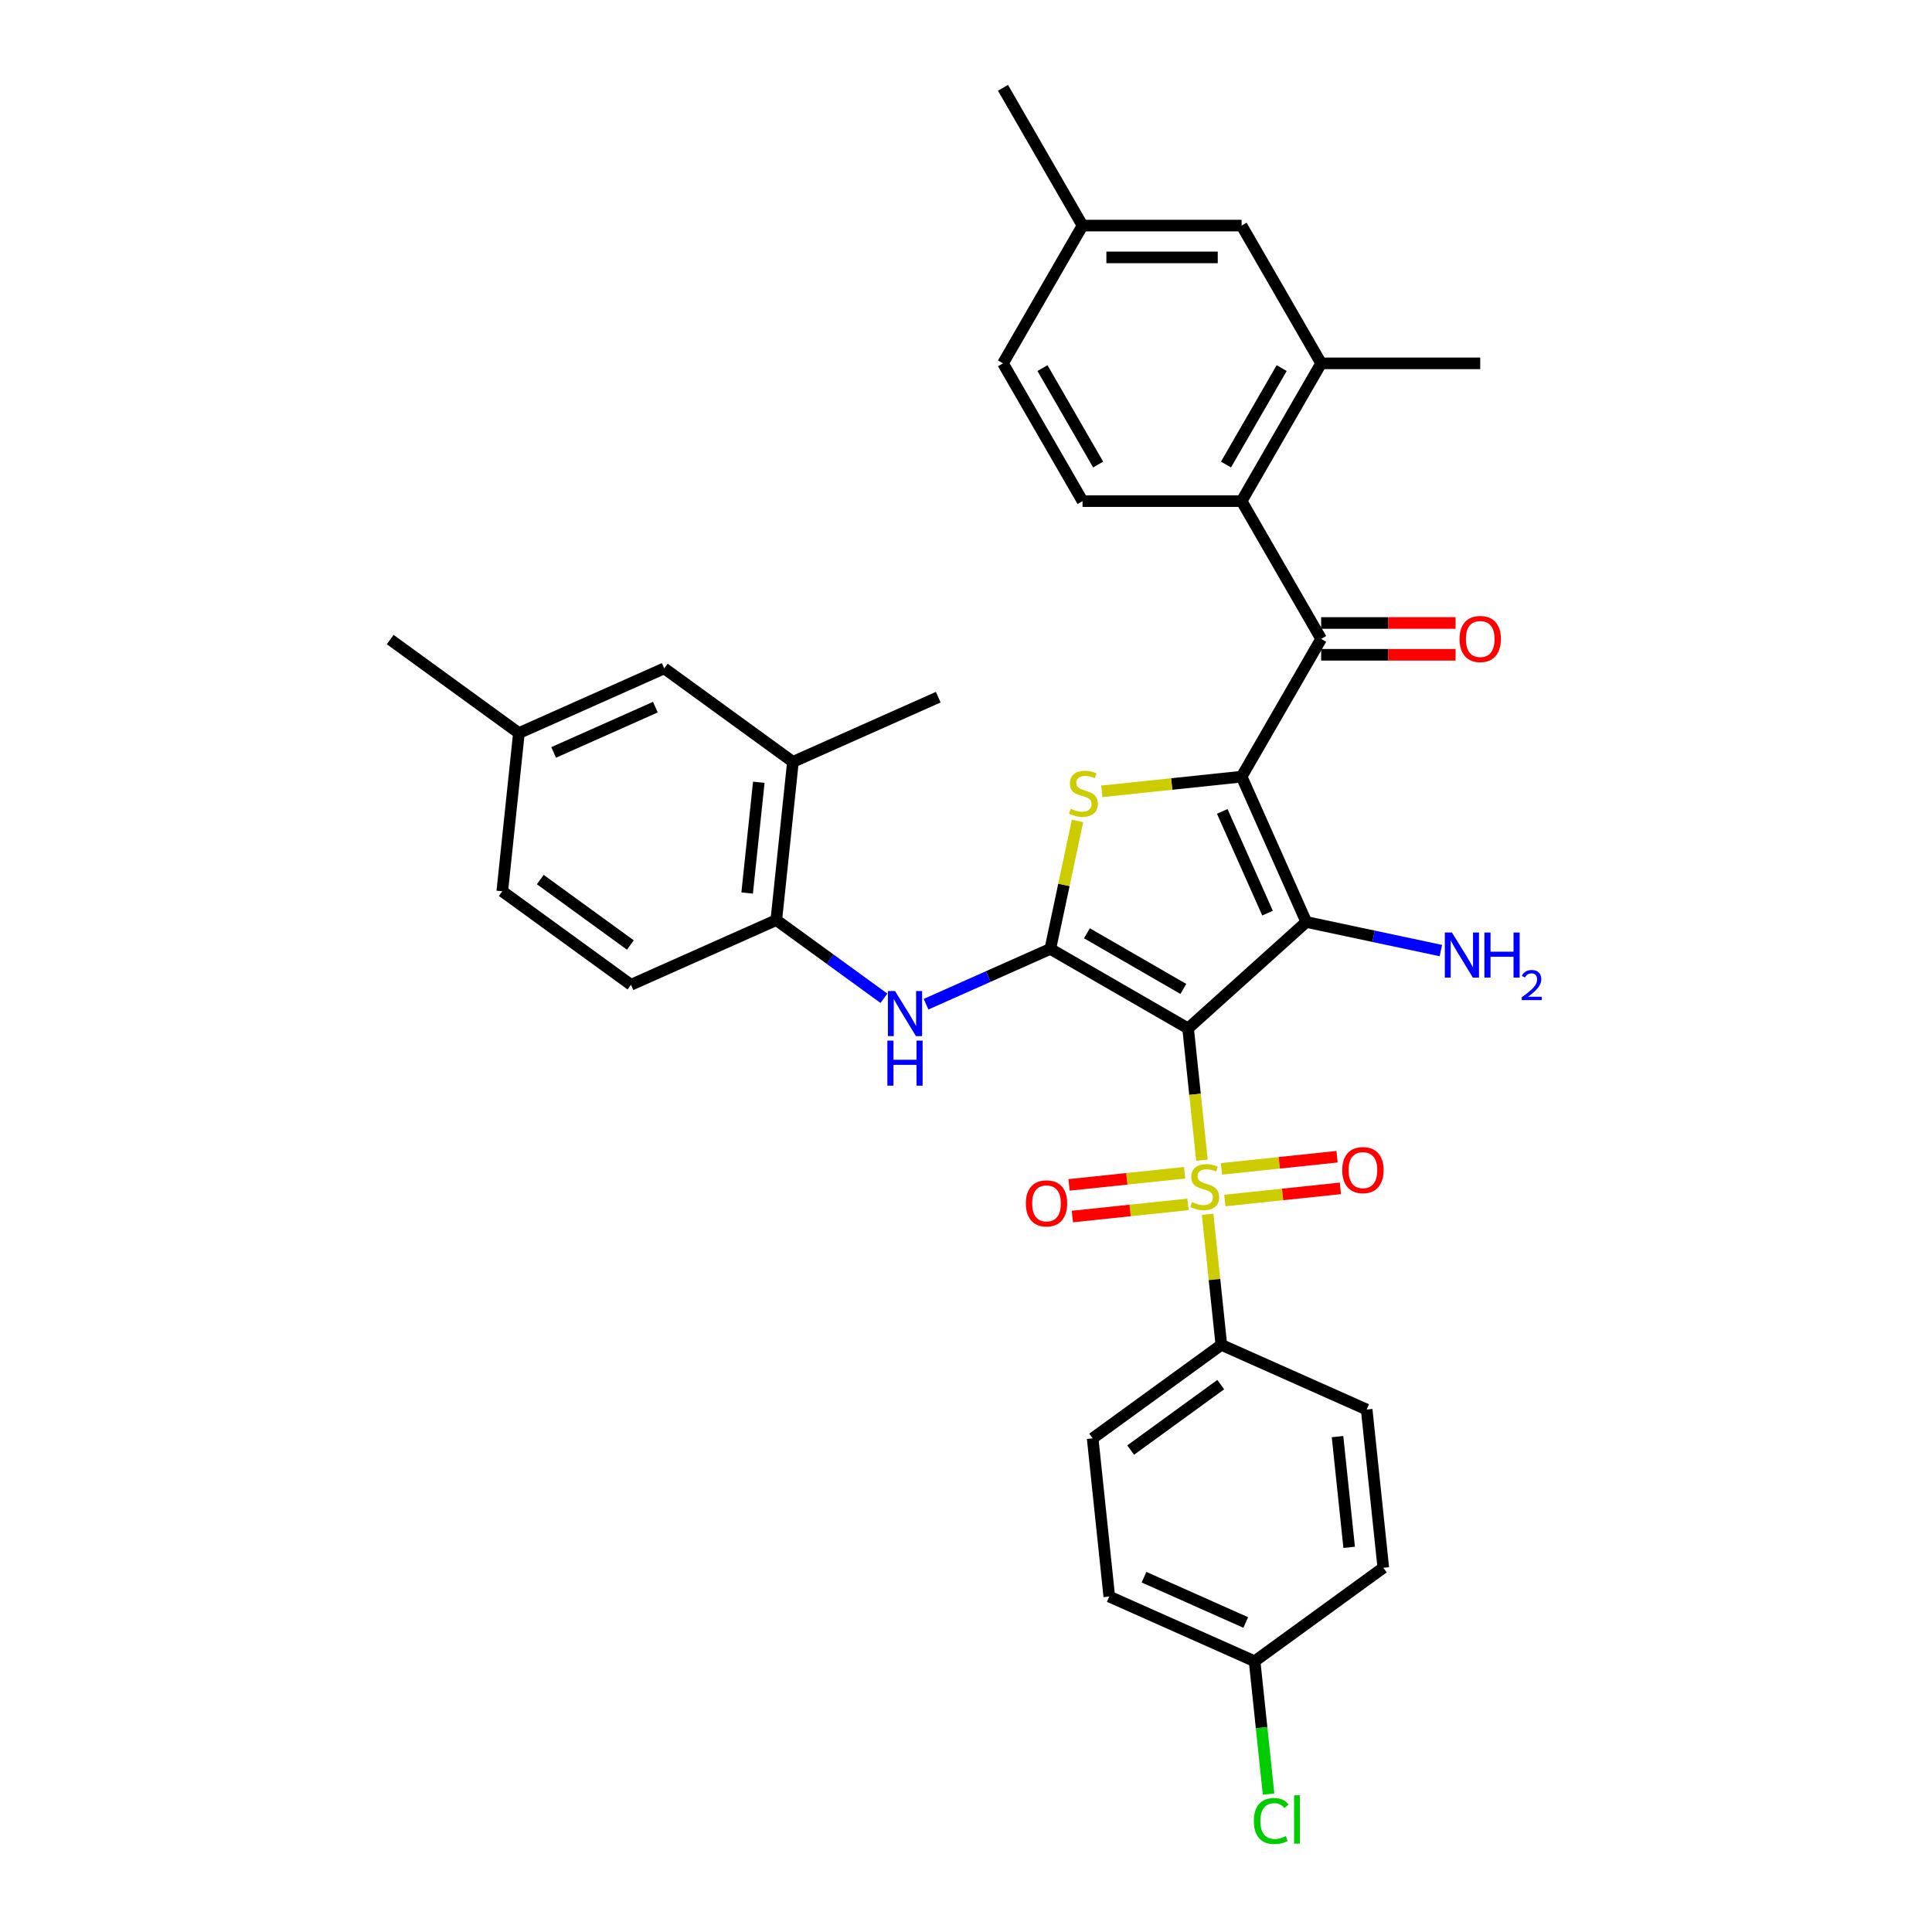 <?xml version='1.0' encoding='iso-8859-1'?>
<svg version='1.1' baseProfile='full'
              xmlns='http://www.w3.org/2000/svg'
                      xmlns:rdkit='http://www.rdkit.org/xml'
                      xmlns:xlink='http://www.w3.org/1999/xlink'
                  xml:space='preserve'
width='1000px' height='1000px' viewBox='0 0 1000 1000'>
<!-- END OF HEADER -->
<rect style='opacity:1.0;fill:#FFFFFF;stroke:none' width='1000' height='1000' x='0' y='0'> </rect>
<path class='bond-1' d='M 614.954,532.31 L 676.144,477.214' style='fill:none;fill-rule:evenodd;stroke:#000000;stroke-width:6px;stroke-linecap:butt;stroke-linejoin:miter;stroke-opacity:1' />
<path class='bond-2' d='M 614.954,532.31 L 618.539,566.411' style='fill:none;fill-rule:evenodd;stroke:#000000;stroke-width:6px;stroke-linecap:butt;stroke-linejoin:miter;stroke-opacity:1' />
<path class='bond-2' d='M 618.539,566.411 L 622.123,600.513' style='fill:none;fill-rule:evenodd;stroke:#CCCC00;stroke-width:6px;stroke-linecap:butt;stroke-linejoin:miter;stroke-opacity:1' />
<path class='bond-3' d='M 614.954,532.31 L 543.647,491.14' style='fill:none;fill-rule:evenodd;stroke:#000000;stroke-width:6px;stroke-linecap:butt;stroke-linejoin:miter;stroke-opacity:1' />
<path class='bond-3' d='M 612.492,511.873 L 562.577,483.054' style='fill:none;fill-rule:evenodd;stroke:#000000;stroke-width:6px;stroke-linecap:butt;stroke-linejoin:miter;stroke-opacity:1' />
<path class='bond-0' d='M 642.654,401.993 L 676.144,477.214' style='fill:none;fill-rule:evenodd;stroke:#000000;stroke-width:6px;stroke-linecap:butt;stroke-linejoin:miter;stroke-opacity:1' />
<path class='bond-0' d='M 632.633,419.975 L 656.077,472.629' style='fill:none;fill-rule:evenodd;stroke:#000000;stroke-width:6px;stroke-linecap:butt;stroke-linejoin:miter;stroke-opacity:1' />
<path class='bond-5' d='M 642.654,401.993 L 683.824,330.686' style='fill:none;fill-rule:evenodd;stroke:#000000;stroke-width:6px;stroke-linecap:butt;stroke-linejoin:miter;stroke-opacity:1' />
<path class='bond-34' d='M 642.654,401.993 L 606.477,405.796' style='fill:none;fill-rule:evenodd;stroke:#000000;stroke-width:6px;stroke-linecap:butt;stroke-linejoin:miter;stroke-opacity:1' />
<path class='bond-34' d='M 606.477,405.796 L 570.301,409.598' style='fill:none;fill-rule:evenodd;stroke:#CCCC00;stroke-width:6px;stroke-linecap:butt;stroke-linejoin:miter;stroke-opacity:1' />
<path class='bond-15' d='M 676.144,477.214 L 710.963,484.615' style='fill:none;fill-rule:evenodd;stroke:#000000;stroke-width:6px;stroke-linecap:butt;stroke-linejoin:miter;stroke-opacity:1' />
<path class='bond-15' d='M 710.963,484.615 L 745.782,492.016' style='fill:none;fill-rule:evenodd;stroke:#0000FF;stroke-width:6px;stroke-linecap:butt;stroke-linejoin:miter;stroke-opacity:1' />
<path class='bond-9' d='M 625.065,628.508 L 628.617,662.297' style='fill:none;fill-rule:evenodd;stroke:#CCCC00;stroke-width:6px;stroke-linecap:butt;stroke-linejoin:miter;stroke-opacity:1' />
<path class='bond-9' d='M 628.617,662.297 L 632.168,696.086' style='fill:none;fill-rule:evenodd;stroke:#000000;stroke-width:6px;stroke-linecap:butt;stroke-linejoin:miter;stroke-opacity:1' />
<path class='bond-11' d='M 633.957,621.384 L 663.872,618.24' style='fill:none;fill-rule:evenodd;stroke:#CCCC00;stroke-width:6px;stroke-linecap:butt;stroke-linejoin:miter;stroke-opacity:1' />
<path class='bond-11' d='M 663.872,618.24 L 693.787,615.096' style='fill:none;fill-rule:evenodd;stroke:#FF0000;stroke-width:6px;stroke-linecap:butt;stroke-linejoin:miter;stroke-opacity:1' />
<path class='bond-11' d='M 632.235,605.007 L 662.151,601.863' style='fill:none;fill-rule:evenodd;stroke:#CCCC00;stroke-width:6px;stroke-linecap:butt;stroke-linejoin:miter;stroke-opacity:1' />
<path class='bond-11' d='M 662.151,601.863 L 692.066,598.718' style='fill:none;fill-rule:evenodd;stroke:#FF0000;stroke-width:6px;stroke-linecap:butt;stroke-linejoin:miter;stroke-opacity:1' />
<path class='bond-12' d='M 613.166,607.011 L 583.25,610.155' style='fill:none;fill-rule:evenodd;stroke:#CCCC00;stroke-width:6px;stroke-linecap:butt;stroke-linejoin:miter;stroke-opacity:1' />
<path class='bond-12' d='M 583.25,610.155 L 553.335,613.299' style='fill:none;fill-rule:evenodd;stroke:#FF0000;stroke-width:6px;stroke-linecap:butt;stroke-linejoin:miter;stroke-opacity:1' />
<path class='bond-12' d='M 614.887,623.389 L 584.972,626.533' style='fill:none;fill-rule:evenodd;stroke:#CCCC00;stroke-width:6px;stroke-linecap:butt;stroke-linejoin:miter;stroke-opacity:1' />
<path class='bond-12' d='M 584.972,626.533 L 555.057,629.677' style='fill:none;fill-rule:evenodd;stroke:#FF0000;stroke-width:6px;stroke-linecap:butt;stroke-linejoin:miter;stroke-opacity:1' />
<path class='bond-4' d='M 543.647,491.14 L 550.685,458.025' style='fill:none;fill-rule:evenodd;stroke:#000000;stroke-width:6px;stroke-linecap:butt;stroke-linejoin:miter;stroke-opacity:1' />
<path class='bond-4' d='M 550.685,458.025 L 557.724,424.911' style='fill:none;fill-rule:evenodd;stroke:#CCCC00;stroke-width:6px;stroke-linecap:butt;stroke-linejoin:miter;stroke-opacity:1' />
<path class='bond-6' d='M 543.647,491.14 L 511.487,505.458' style='fill:none;fill-rule:evenodd;stroke:#000000;stroke-width:6px;stroke-linecap:butt;stroke-linejoin:miter;stroke-opacity:1' />
<path class='bond-6' d='M 511.487,505.458 L 479.328,519.777' style='fill:none;fill-rule:evenodd;stroke:#0000FF;stroke-width:6px;stroke-linecap:butt;stroke-linejoin:miter;stroke-opacity:1' />
<path class='bond-7' d='M 683.824,330.686 L 642.654,259.378' style='fill:none;fill-rule:evenodd;stroke:#000000;stroke-width:6px;stroke-linecap:butt;stroke-linejoin:miter;stroke-opacity:1' />
<path class='bond-16' d='M 683.824,338.92 L 718.612,338.92' style='fill:none;fill-rule:evenodd;stroke:#000000;stroke-width:6px;stroke-linecap:butt;stroke-linejoin:miter;stroke-opacity:1' />
<path class='bond-16' d='M 718.612,338.92 L 753.4,338.92' style='fill:none;fill-rule:evenodd;stroke:#FF0000;stroke-width:6px;stroke-linecap:butt;stroke-linejoin:miter;stroke-opacity:1' />
<path class='bond-16' d='M 683.824,322.452 L 718.612,322.452' style='fill:none;fill-rule:evenodd;stroke:#000000;stroke-width:6px;stroke-linecap:butt;stroke-linejoin:miter;stroke-opacity:1' />
<path class='bond-16' d='M 718.612,322.452 L 753.4,322.452' style='fill:none;fill-rule:evenodd;stroke:#FF0000;stroke-width:6px;stroke-linecap:butt;stroke-linejoin:miter;stroke-opacity:1' />
<path class='bond-10' d='M 457.524,516.71 L 429.668,496.471' style='fill:none;fill-rule:evenodd;stroke:#0000FF;stroke-width:6px;stroke-linecap:butt;stroke-linejoin:miter;stroke-opacity:1' />
<path class='bond-10' d='M 429.668,496.471 L 401.812,476.233' style='fill:none;fill-rule:evenodd;stroke:#000000;stroke-width:6px;stroke-linecap:butt;stroke-linejoin:miter;stroke-opacity:1' />
<path class='bond-8' d='M 642.654,259.378 L 683.824,188.07' style='fill:none;fill-rule:evenodd;stroke:#000000;stroke-width:6px;stroke-linecap:butt;stroke-linejoin:miter;stroke-opacity:1' />
<path class='bond-8' d='M 634.568,240.448 L 663.387,190.532' style='fill:none;fill-rule:evenodd;stroke:#000000;stroke-width:6px;stroke-linecap:butt;stroke-linejoin:miter;stroke-opacity:1' />
<path class='bond-13' d='M 642.654,259.378 L 560.315,259.378' style='fill:none;fill-rule:evenodd;stroke:#000000;stroke-width:6px;stroke-linecap:butt;stroke-linejoin:miter;stroke-opacity:1' />
<path class='bond-17' d='M 683.824,188.07 L 642.654,116.762' style='fill:none;fill-rule:evenodd;stroke:#000000;stroke-width:6px;stroke-linecap:butt;stroke-linejoin:miter;stroke-opacity:1' />
<path class='bond-30' d='M 683.824,188.07 L 766.163,188.07' style='fill:none;fill-rule:evenodd;stroke:#000000;stroke-width:6px;stroke-linecap:butt;stroke-linejoin:miter;stroke-opacity:1' />
<path class='bond-20' d='M 632.168,696.086 L 565.554,744.483' style='fill:none;fill-rule:evenodd;stroke:#000000;stroke-width:6px;stroke-linecap:butt;stroke-linejoin:miter;stroke-opacity:1' />
<path class='bond-20' d='M 631.855,716.668 L 585.226,750.547' style='fill:none;fill-rule:evenodd;stroke:#000000;stroke-width:6px;stroke-linecap:butt;stroke-linejoin:miter;stroke-opacity:1' />
<path class='bond-21' d='M 632.168,696.086 L 707.389,729.576' style='fill:none;fill-rule:evenodd;stroke:#000000;stroke-width:6px;stroke-linecap:butt;stroke-linejoin:miter;stroke-opacity:1' />
<path class='bond-14' d='M 401.812,476.233 L 410.419,394.345' style='fill:none;fill-rule:evenodd;stroke:#000000;stroke-width:6px;stroke-linecap:butt;stroke-linejoin:miter;stroke-opacity:1' />
<path class='bond-14' d='M 386.726,462.228 L 392.75,404.906' style='fill:none;fill-rule:evenodd;stroke:#000000;stroke-width:6px;stroke-linecap:butt;stroke-linejoin:miter;stroke-opacity:1' />
<path class='bond-19' d='M 401.812,476.233 L 326.592,509.723' style='fill:none;fill-rule:evenodd;stroke:#000000;stroke-width:6px;stroke-linecap:butt;stroke-linejoin:miter;stroke-opacity:1' />
<path class='bond-22' d='M 560.315,259.378 L 519.145,188.07' style='fill:none;fill-rule:evenodd;stroke:#000000;stroke-width:6px;stroke-linecap:butt;stroke-linejoin:miter;stroke-opacity:1' />
<path class='bond-22' d='M 568.401,240.448 L 539.582,190.532' style='fill:none;fill-rule:evenodd;stroke:#000000;stroke-width:6px;stroke-linecap:butt;stroke-linejoin:miter;stroke-opacity:1' />
<path class='bond-18' d='M 410.419,394.345 L 343.805,345.947' style='fill:none;fill-rule:evenodd;stroke:#000000;stroke-width:6px;stroke-linecap:butt;stroke-linejoin:miter;stroke-opacity:1' />
<path class='bond-31' d='M 410.419,394.345 L 485.64,360.854' style='fill:none;fill-rule:evenodd;stroke:#000000;stroke-width:6px;stroke-linecap:butt;stroke-linejoin:miter;stroke-opacity:1' />
<path class='bond-37' d='M 642.654,116.762 L 560.315,116.762' style='fill:none;fill-rule:evenodd;stroke:#000000;stroke-width:6px;stroke-linecap:butt;stroke-linejoin:miter;stroke-opacity:1' />
<path class='bond-37' d='M 630.303,133.23 L 572.666,133.23' style='fill:none;fill-rule:evenodd;stroke:#000000;stroke-width:6px;stroke-linecap:butt;stroke-linejoin:miter;stroke-opacity:1' />
<path class='bond-36' d='M 343.805,345.947 L 268.585,379.437' style='fill:none;fill-rule:evenodd;stroke:#000000;stroke-width:6px;stroke-linecap:butt;stroke-linejoin:miter;stroke-opacity:1' />
<path class='bond-36' d='M 339.22,366.015 L 286.566,389.458' style='fill:none;fill-rule:evenodd;stroke:#000000;stroke-width:6px;stroke-linecap:butt;stroke-linejoin:miter;stroke-opacity:1' />
<path class='bond-26' d='M 326.592,509.723 L 259.978,461.325' style='fill:none;fill-rule:evenodd;stroke:#000000;stroke-width:6px;stroke-linecap:butt;stroke-linejoin:miter;stroke-opacity:1' />
<path class='bond-26' d='M 326.279,489.141 L 279.65,455.262' style='fill:none;fill-rule:evenodd;stroke:#000000;stroke-width:6px;stroke-linecap:butt;stroke-linejoin:miter;stroke-opacity:1' />
<path class='bond-28' d='M 565.554,744.483 L 574.161,826.372' style='fill:none;fill-rule:evenodd;stroke:#000000;stroke-width:6px;stroke-linecap:butt;stroke-linejoin:miter;stroke-opacity:1' />
<path class='bond-27' d='M 707.389,729.576 L 715.995,811.464' style='fill:none;fill-rule:evenodd;stroke:#000000;stroke-width:6px;stroke-linecap:butt;stroke-linejoin:miter;stroke-opacity:1' />
<path class='bond-27' d='M 692.302,743.581 L 698.327,800.902' style='fill:none;fill-rule:evenodd;stroke:#000000;stroke-width:6px;stroke-linecap:butt;stroke-linejoin:miter;stroke-opacity:1' />
<path class='bond-23' d='M 519.145,188.07 L 560.315,116.762' style='fill:none;fill-rule:evenodd;stroke:#000000;stroke-width:6px;stroke-linecap:butt;stroke-linejoin:miter;stroke-opacity:1' />
<path class='bond-33' d='M 560.315,116.762 L 519.145,45.455' style='fill:none;fill-rule:evenodd;stroke:#000000;stroke-width:6px;stroke-linecap:butt;stroke-linejoin:miter;stroke-opacity:1' />
<path class='bond-24' d='M 268.585,379.437 L 259.978,461.325' style='fill:none;fill-rule:evenodd;stroke:#000000;stroke-width:6px;stroke-linecap:butt;stroke-linejoin:miter;stroke-opacity:1' />
<path class='bond-32' d='M 268.585,379.437 L 201.971,331.039' style='fill:none;fill-rule:evenodd;stroke:#000000;stroke-width:6px;stroke-linecap:butt;stroke-linejoin:miter;stroke-opacity:1' />
<path class='bond-25' d='M 649.382,859.862 L 715.995,811.464' style='fill:none;fill-rule:evenodd;stroke:#000000;stroke-width:6px;stroke-linecap:butt;stroke-linejoin:miter;stroke-opacity:1' />
<path class='bond-29' d='M 649.382,859.862 L 652.994,894.235' style='fill:none;fill-rule:evenodd;stroke:#000000;stroke-width:6px;stroke-linecap:butt;stroke-linejoin:miter;stroke-opacity:1' />
<path class='bond-29' d='M 652.994,894.235 L 656.607,928.609' style='fill:none;fill-rule:evenodd;stroke:#00CC00;stroke-width:6px;stroke-linecap:butt;stroke-linejoin:miter;stroke-opacity:1' />
<path class='bond-35' d='M 649.382,859.862 L 574.161,826.372' style='fill:none;fill-rule:evenodd;stroke:#000000;stroke-width:6px;stroke-linecap:butt;stroke-linejoin:miter;stroke-opacity:1' />
<path class='bond-35' d='M 644.797,839.794 L 592.142,816.351' style='fill:none;fill-rule:evenodd;stroke:#000000;stroke-width:6px;stroke-linecap:butt;stroke-linejoin:miter;stroke-opacity:1' />
<path  class='atom-3' d='M 616.974 622.201
Q 617.238 622.3, 618.324 622.761
Q 619.411 623.222, 620.597 623.518
Q 621.816 623.782, 623.001 623.782
Q 625.208 623.782, 626.492 622.728
Q 627.777 621.641, 627.777 619.764
Q 627.777 618.479, 627.118 617.689
Q 626.492 616.898, 625.504 616.47
Q 624.516 616.042, 622.87 615.548
Q 620.795 614.922, 619.543 614.329
Q 618.324 613.737, 617.435 612.485
Q 616.579 611.233, 616.579 609.126
Q 616.579 606.194, 618.555 604.383
Q 620.564 602.571, 624.516 602.571
Q 627.217 602.571, 630.28 603.856
L 629.523 606.392
Q 626.723 605.239, 624.615 605.239
Q 622.343 605.239, 621.091 606.194
Q 619.839 607.117, 619.872 608.73
Q 619.872 609.982, 620.498 610.739
Q 621.157 611.497, 622.079 611.925
Q 623.034 612.353, 624.615 612.847
Q 626.723 613.506, 627.975 614.165
Q 629.226 614.823, 630.115 616.174
Q 631.038 617.491, 631.038 619.764
Q 631.038 622.991, 628.864 624.737
Q 626.723 626.45, 623.133 626.45
Q 621.058 626.45, 619.477 625.989
Q 617.929 625.56, 616.085 624.803
L 616.974 622.201
' fill='#CCCC00'/>
<path  class='atom-5' d='M 554.179 418.604
Q 554.442 418.702, 555.529 419.163
Q 556.616 419.625, 557.802 419.921
Q 559.02 420.184, 560.206 420.184
Q 562.413 420.184, 563.697 419.131
Q 564.982 418.044, 564.982 416.166
Q 564.982 414.882, 564.323 414.091
Q 563.697 413.301, 562.709 412.873
Q 561.721 412.445, 560.074 411.951
Q 557.999 411.325, 556.748 410.732
Q 555.529 410.139, 554.64 408.888
Q 553.784 407.636, 553.784 405.528
Q 553.784 402.597, 555.76 400.785
Q 557.769 398.974, 561.721 398.974
Q 564.422 398.974, 567.485 400.258
L 566.727 402.794
Q 563.928 401.642, 561.82 401.642
Q 559.547 401.642, 558.296 402.597
Q 557.044 403.519, 557.077 405.133
Q 557.077 406.384, 557.703 407.142
Q 558.362 407.899, 559.284 408.328
Q 560.239 408.756, 561.82 409.25
Q 563.928 409.909, 565.179 410.567
Q 566.431 411.226, 567.32 412.576
Q 568.242 413.894, 568.242 416.166
Q 568.242 419.394, 566.069 421.14
Q 563.928 422.852, 560.338 422.852
Q 558.263 422.852, 556.682 422.391
Q 555.134 421.963, 553.29 421.206
L 554.179 418.604
' fill='#CCCC00'/>
<path  class='atom-7' d='M 463.272 512.971
L 470.913 525.322
Q 471.67 526.541, 472.889 528.747
Q 474.108 530.954, 474.173 531.086
L 474.173 512.971
L 477.269 512.971
L 477.269 536.29
L 474.075 536.29
L 465.874 522.786
Q 464.918 521.205, 463.897 519.394
Q 462.909 517.582, 462.613 517.022
L 462.613 536.29
L 459.583 536.29
L 459.583 512.971
L 463.272 512.971
' fill='#0000FF'/>
<path  class='atom-7' d='M 459.303 538.621
L 462.465 538.621
L 462.465 548.535
L 474.387 548.535
L 474.387 538.621
L 477.549 538.621
L 477.549 561.94
L 474.387 561.94
L 474.387 551.17
L 462.465 551.17
L 462.465 561.94
L 459.303 561.94
L 459.303 538.621
' fill='#0000FF'/>
<path  class='atom-12' d='M 694.745 605.657
Q 694.745 600.058, 697.512 596.929
Q 700.278 593.8, 705.449 593.8
Q 710.62 593.8, 713.387 596.929
Q 716.153 600.058, 716.153 605.657
Q 716.153 611.322, 713.354 614.549
Q 710.554 617.744, 705.449 617.744
Q 700.311 617.744, 697.512 614.549
Q 694.745 611.355, 694.745 605.657
M 705.449 615.109
Q 709.006 615.109, 710.917 612.738
Q 712.86 610.334, 712.86 605.657
Q 712.86 601.079, 710.917 598.773
Q 709.006 596.435, 705.449 596.435
Q 701.892 596.435, 699.949 598.74
Q 698.039 601.046, 698.039 605.657
Q 698.039 610.367, 699.949 612.738
Q 701.892 615.109, 705.449 615.109
' fill='#FF0000'/>
<path  class='atom-13' d='M 530.969 622.87
Q 530.969 617.271, 533.736 614.142
Q 536.502 611.013, 541.673 611.013
Q 546.844 611.013, 549.611 614.142
Q 552.377 617.271, 552.377 622.87
Q 552.377 628.535, 549.578 631.763
Q 546.778 634.958, 541.673 634.958
Q 536.535 634.958, 533.736 631.763
Q 530.969 628.568, 530.969 622.87
M 541.673 632.323
Q 545.23 632.323, 547.14 629.951
Q 549.084 627.547, 549.084 622.87
Q 549.084 618.292, 547.14 615.987
Q 545.23 613.648, 541.673 613.648
Q 538.116 613.648, 536.173 615.954
Q 534.263 618.259, 534.263 622.87
Q 534.263 627.58, 536.173 629.951
Q 538.116 632.323, 541.673 632.323
' fill='#FF0000'/>
<path  class='atom-16' d='M 751.53 482.674
L 759.171 495.025
Q 759.928 496.244, 761.147 498.45
Q 762.366 500.657, 762.431 500.789
L 762.431 482.674
L 765.527 482.674
L 765.527 505.992
L 762.333 505.992
L 754.132 492.489
Q 753.176 490.908, 752.155 489.096
Q 751.167 487.285, 750.871 486.725
L 750.871 505.992
L 747.841 505.992
L 747.841 482.674
L 751.53 482.674
' fill='#0000FF'/>
<path  class='atom-16' d='M 768.327 482.674
L 771.489 482.674
L 771.489 492.588
L 783.411 492.588
L 783.411 482.674
L 786.573 482.674
L 786.573 505.992
L 783.411 505.992
L 783.411 495.223
L 771.489 495.223
L 771.489 505.992
L 768.327 505.992
L 768.327 482.674
' fill='#0000FF'/>
<path  class='atom-16' d='M 787.704 505.174
Q 788.269 503.718, 789.616 502.914
Q 790.964 502.088, 792.834 502.088
Q 795.16 502.088, 796.464 503.348
Q 797.768 504.609, 797.768 506.848
Q 797.768 509.131, 796.073 511.261
Q 794.399 513.391, 790.921 515.913
L 798.029 515.913
L 798.029 517.652
L 787.66 517.652
L 787.66 516.195
Q 790.529 514.152, 792.225 512.63
Q 793.942 511.109, 794.768 509.739
Q 795.594 508.37, 795.594 506.957
Q 795.594 505.479, 794.855 504.653
Q 794.116 503.827, 792.834 503.827
Q 791.595 503.827, 790.769 504.327
Q 789.943 504.827, 789.356 505.935
L 787.704 505.174
' fill='#0000FF'/>
<path  class='atom-17' d='M 755.459 330.752
Q 755.459 325.152, 758.225 322.024
Q 760.992 318.895, 766.163 318.895
Q 771.334 318.895, 774.1 322.024
Q 776.867 325.152, 776.867 330.752
Q 776.867 336.416, 774.067 339.644
Q 771.268 342.839, 766.163 342.839
Q 761.025 342.839, 758.225 339.644
Q 755.459 336.449, 755.459 330.752
M 766.163 340.204
Q 769.72 340.204, 771.63 337.833
Q 773.573 335.428, 773.573 330.752
Q 773.573 326.173, 771.63 323.868
Q 769.72 321.53, 766.163 321.53
Q 762.606 321.53, 760.662 323.835
Q 758.752 326.141, 758.752 330.752
Q 758.752 335.461, 760.662 337.833
Q 762.606 340.204, 766.163 340.204
' fill='#FF0000'/>
<path  class='atom-30' d='M 648.997 942.557
Q 648.997 936.76, 651.698 933.73
Q 654.431 930.667, 659.602 930.667
Q 664.411 930.667, 666.98 934.059
L 664.806 935.838
Q 662.929 933.368, 659.602 933.368
Q 656.078 933.368, 654.201 935.739
Q 652.356 938.078, 652.356 942.557
Q 652.356 947.168, 654.267 949.539
Q 656.21 951.911, 659.964 951.911
Q 662.533 951.911, 665.531 950.363
L 666.453 952.833
Q 665.234 953.623, 663.39 954.084
Q 661.545 954.545, 659.503 954.545
Q 654.431 954.545, 651.698 951.45
Q 648.997 948.354, 648.997 942.557
' fill='#00CC00'/>
<path  class='atom-30' d='M 669.812 929.251
L 672.842 929.251
L 672.842 954.249
L 669.812 954.249
L 669.812 929.251
' fill='#00CC00'/>
</svg>
